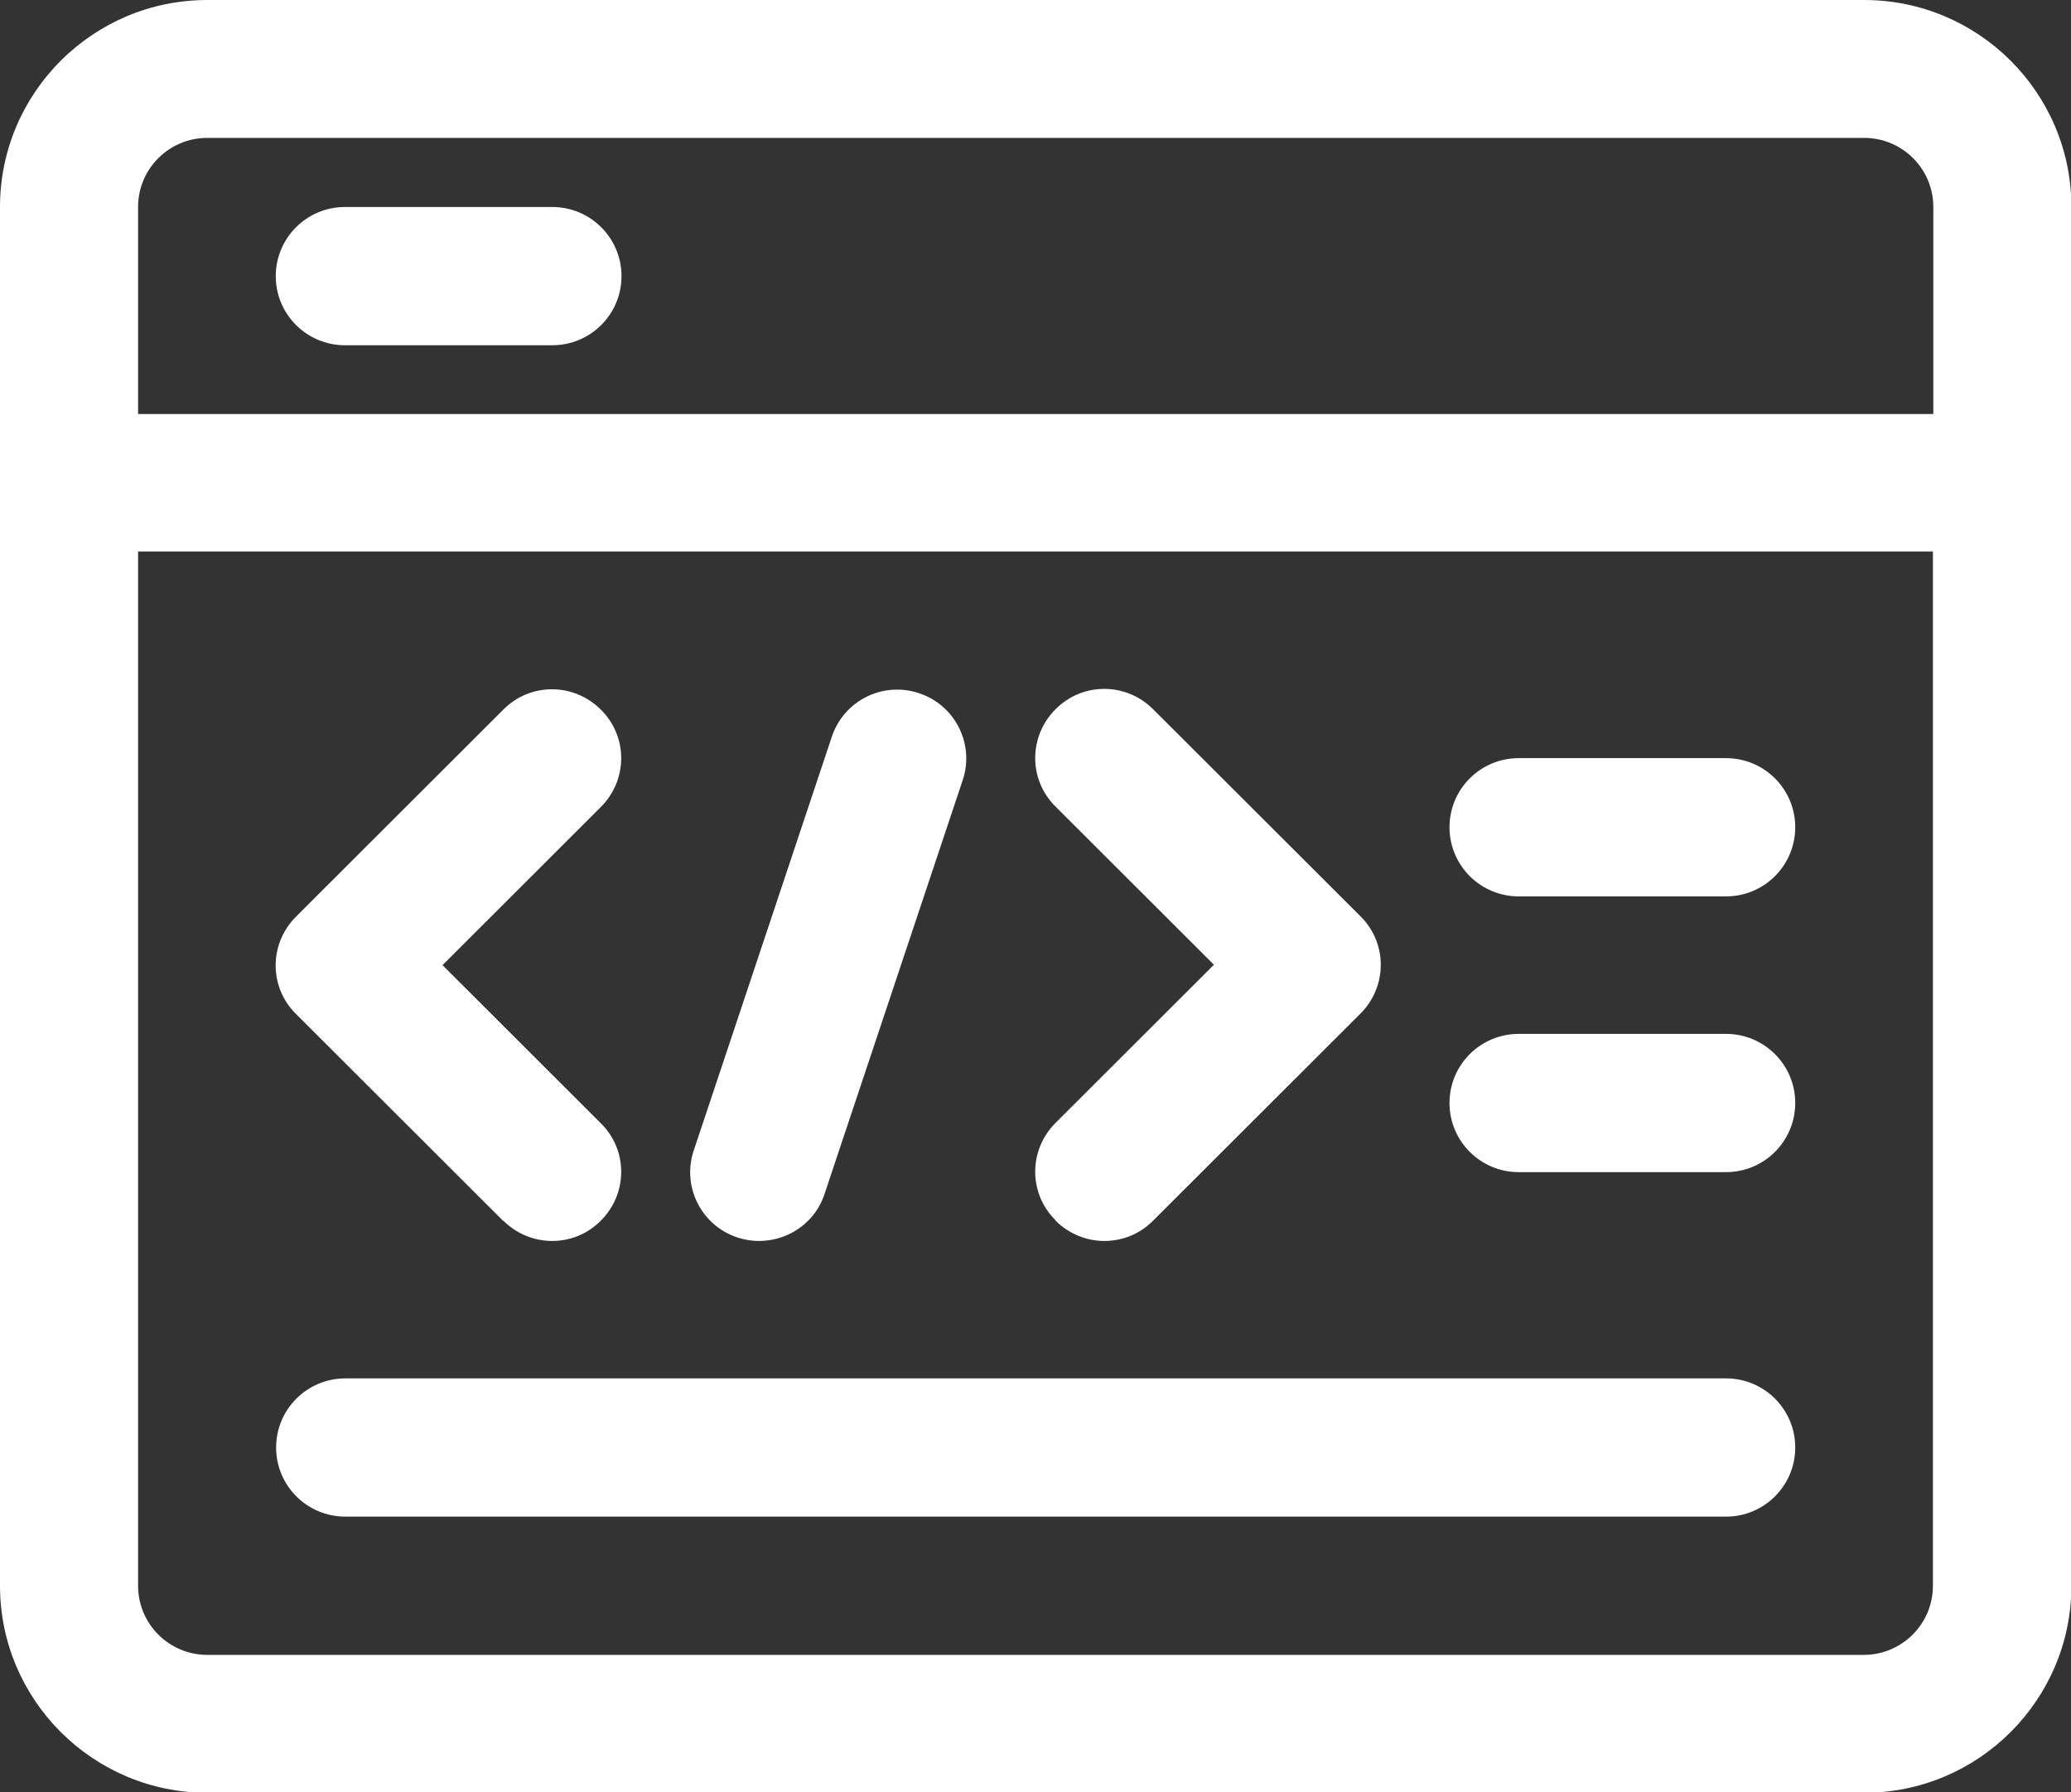 <svg width="52" height="45" viewBox="0 0 52 45" fill="none" xmlns="http://www.w3.org/2000/svg">
<rect x="0" y="0" width="52" height="45" fill="#333333" stroke="none"/>
<g clip-path="url(#clip0_72_7)">
<path d="M46.805 0H5.205C2.334 0 0 2.33 0 5.197V39.812C0 42.679 2.334 45.01 5.205 45.01H46.805C49.676 45.01 52.01 42.679 52.01 39.812V5.197C52.01 2.33 49.676 0 46.805 0ZM3.467 5.197C3.467 4.238 4.245 3.462 5.205 3.462H46.805C47.765 3.462 48.543 4.238 48.543 5.197V10.394H3.467V5.197ZM48.533 39.812C48.533 40.771 47.755 41.548 46.795 41.548H5.205C4.245 41.548 3.467 40.771 3.467 39.812V13.846H48.533V39.812Z" fill="white"/>
<path d="M13.867 5.197H8.662C7.702 5.197 6.924 5.974 6.924 6.933C6.924 7.892 7.702 8.668 8.662 8.668H13.867C14.827 8.668 15.605 7.892 15.605 6.933C15.605 5.974 14.827 5.197 13.867 5.197Z" fill="white"/>
<path d="M12.637 30.646C13.319 31.326 14.414 31.326 15.086 30.646C15.768 29.965 15.768 28.872 15.086 28.201L11.111 24.231L15.086 20.261C15.768 19.58 15.768 18.487 15.086 17.816C14.404 17.135 13.31 17.135 12.637 17.816L7.433 23.013C6.751 23.694 6.751 24.787 7.433 25.458L12.637 30.655V30.646Z" fill="white"/>
<path d="M26.504 30.646C27.186 31.326 28.281 31.326 28.953 30.646L34.158 25.449C34.84 24.768 34.84 23.675 34.158 23.003L28.953 17.806C28.271 17.125 27.176 17.125 26.504 17.806C25.822 18.487 25.822 19.58 26.504 20.251L30.48 24.221L26.504 28.191C25.822 28.872 25.822 29.965 26.504 30.636V30.646Z" fill="white"/>
<path d="M18.515 31.068C19.417 31.365 20.406 30.885 20.704 29.974L24.171 19.59C24.478 18.679 23.979 17.701 23.076 17.404C22.164 17.097 21.184 17.595 20.886 18.497L17.42 28.881C17.113 29.792 17.612 30.77 18.515 31.068Z" fill="white"/>
<path d="M38.133 22.505H43.338C44.298 22.505 45.076 21.728 45.076 20.769C45.076 19.81 44.298 19.034 43.338 19.034H38.133C37.173 19.034 36.395 19.81 36.395 20.769C36.395 21.728 37.173 22.505 38.133 22.505Z" fill="white"/>
<path d="M38.133 29.428H43.338C44.298 29.428 45.076 28.651 45.076 27.692C45.076 26.733 44.298 25.957 43.338 25.957H38.133C37.173 25.957 36.395 26.733 36.395 27.692C36.395 28.651 37.173 29.428 38.133 29.428Z" fill="white"/>
<path d="M8.671 38.077H43.338C44.298 38.077 45.076 37.3 45.076 36.341C45.076 35.383 44.298 34.606 43.338 34.606H8.671C7.711 34.606 6.933 35.383 6.933 36.341C6.933 37.3 7.711 38.077 8.671 38.077Z" fill="white"/>
</g>
<defs>
<clipPath id="clip0_72_7">
<rect width="52" height="45" fill="white"/>
</clipPath>
</defs>
</svg>
